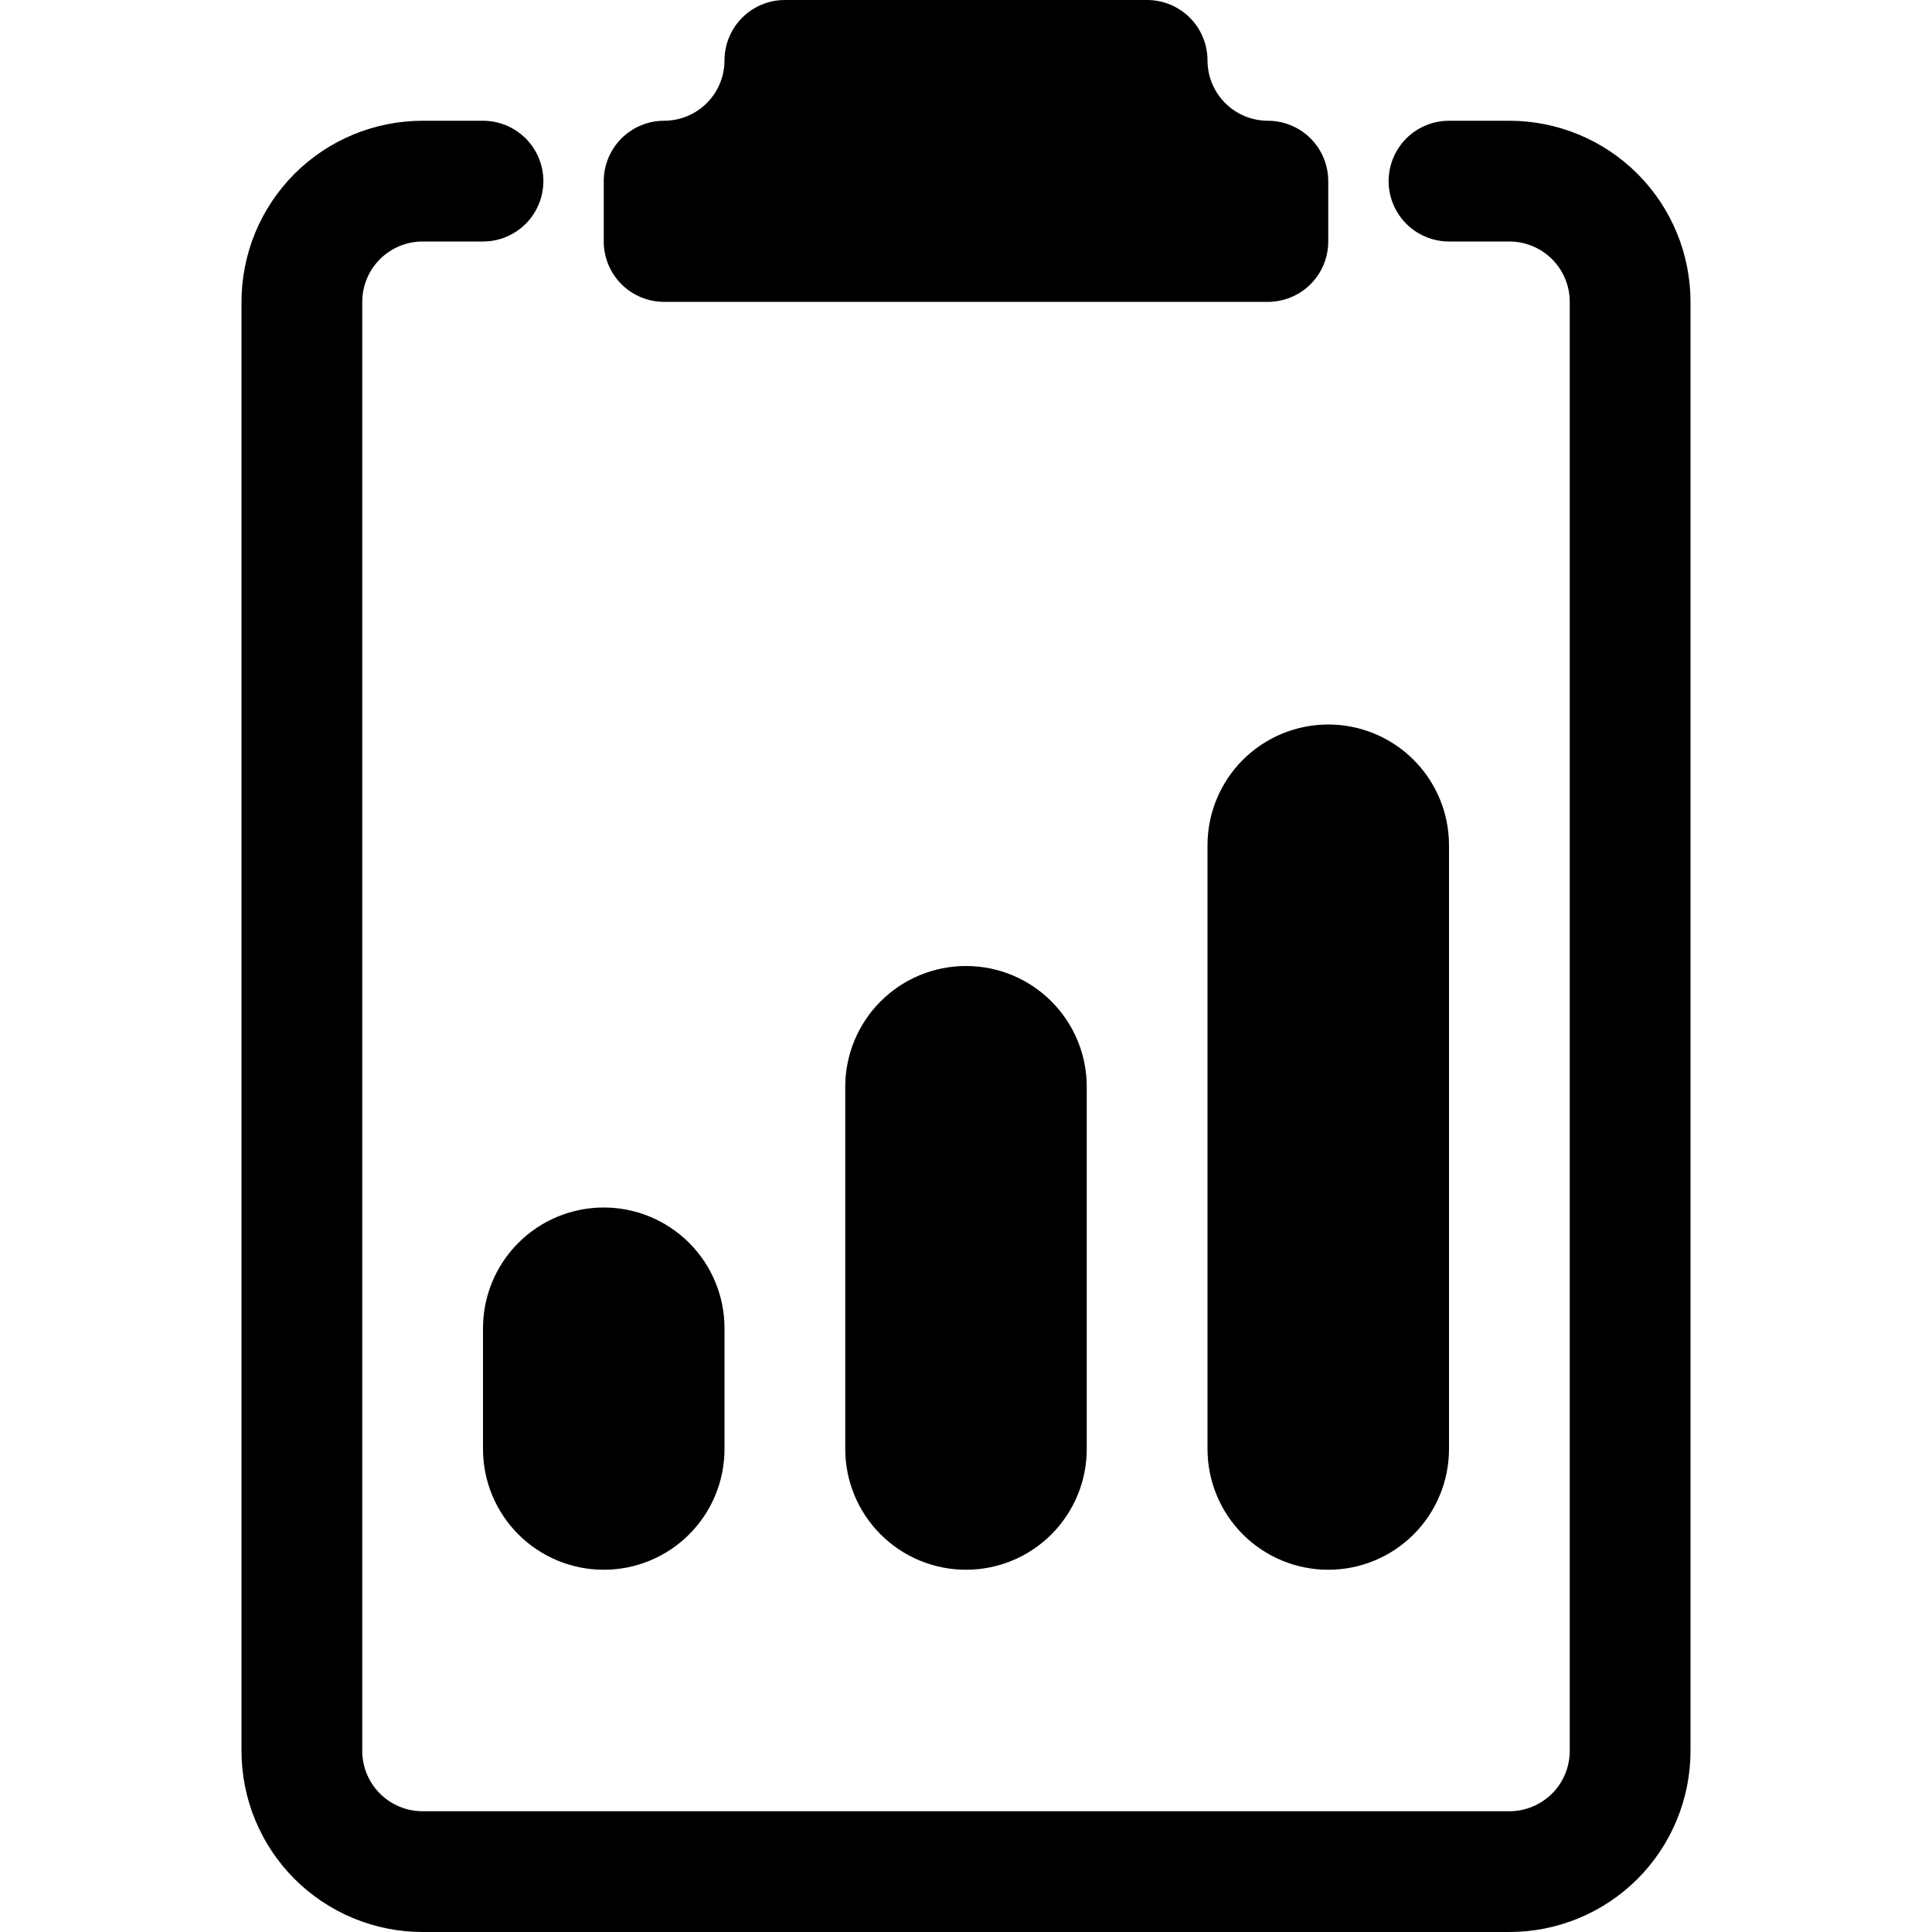 <?xml version="1.0" encoding="utf-8"?>
<svg xmlns="http://www.w3.org/2000/svg" fill="none" height="100%" overflow="visible" preserveAspectRatio="none" style="display: block;" viewBox="0 0 40 40" width="100%">
<g id="Ico">
<path d="M23.75 0C24.081 0 24.399 0.132 24.634 0.366C24.868 0.601 25 0.918 25 1.25C25 1.582 25.132 1.899 25.366 2.134C25.601 2.368 25.919 2.5 26.25 2.5C26.581 2.5 26.899 2.632 27.134 2.866C27.368 3.101 27.5 3.418 27.5 3.75V5C27.5 5.332 27.368 5.649 27.134 5.884C26.899 6.118 26.581 6.25 26.25 6.25H13.75C13.418 6.25 13.101 6.118 12.866 5.884C12.632 5.649 12.5 5.332 12.5 5V3.75C12.5 3.418 12.632 3.101 12.866 2.866C13.101 2.632 13.418 2.5 13.75 2.5C14.082 2.5 14.399 2.368 14.634 2.134C14.868 1.899 15 1.582 15 1.25C15 0.918 15.132 0.601 15.366 0.366C15.601 0.132 15.918 0 16.25 0L23.75 0Z" fill="black" id="Vector"/>
<path d="M7.5 6.25C7.5 5.918 7.632 5.601 7.866 5.366C8.101 5.132 8.418 5 8.75 5H10C10.332 5 10.649 4.868 10.884 4.634C11.118 4.399 11.25 4.082 11.25 3.75C11.25 3.418 11.118 3.101 10.884 2.866C10.649 2.632 10.332 2.5 10 2.5H8.75C7.755 2.5 6.802 2.895 6.098 3.598C5.395 4.302 5 5.255 5 6.25V36.25C5 37.245 5.395 38.198 6.098 38.902C6.802 39.605 7.755 40 8.75 40H31.25C32.245 40 33.198 39.605 33.902 38.902C34.605 38.198 35 37.245 35 36.25V6.25C35 5.255 34.605 4.302 33.902 3.598C33.198 2.895 32.245 2.5 31.25 2.5H30C29.669 2.5 29.351 2.632 29.116 2.866C28.882 3.101 28.75 3.418 28.75 3.75C28.75 4.082 28.882 4.399 29.116 4.634C29.351 4.868 29.669 5 30 5H31.25C31.581 5 31.899 5.132 32.134 5.366C32.368 5.601 32.5 5.918 32.5 6.25V36.25C32.5 36.581 32.368 36.9 32.134 37.134C31.899 37.368 31.581 37.5 31.25 37.5H8.75C8.418 37.5 8.101 37.368 7.866 37.134C7.632 36.9 7.5 36.581 7.5 36.25V6.25Z" fill="black" id="Vector_2"/>
<path d="M25 17.5C25 16.837 25.263 16.201 25.732 15.732C26.201 15.263 26.837 15 27.5 15C28.163 15 28.799 15.263 29.268 15.732C29.737 16.201 30 16.837 30 17.5V30C30 30.663 29.737 31.299 29.268 31.768C28.799 32.237 28.163 32.5 27.5 32.5C26.837 32.5 26.201 32.237 25.732 31.768C25.263 31.299 25 30.663 25 30V17.5ZM10 27.5C10 26.837 10.263 26.201 10.732 25.732C11.201 25.263 11.837 25 12.5 25C13.163 25 13.799 25.263 14.268 25.732C14.737 26.201 15 26.837 15 27.5V30C15 30.663 14.737 31.299 14.268 31.768C13.799 32.237 13.163 32.5 12.5 32.5C11.837 32.5 11.201 32.237 10.732 31.768C10.263 31.299 10 30.663 10 30V27.5ZM20 20C19.337 20 18.701 20.263 18.232 20.732C17.763 21.201 17.5 21.837 17.5 22.5V30C17.5 30.663 17.763 31.299 18.232 31.768C18.701 32.237 19.337 32.5 20 32.5C20.663 32.5 21.299 32.237 21.768 31.768C22.237 31.299 22.5 30.663 22.5 30V22.5C22.5 21.837 22.237 21.201 21.768 20.732C21.299 20.263 20.663 20 20 20Z" fill="black" id="Vector_3"/>
</g>
</svg>